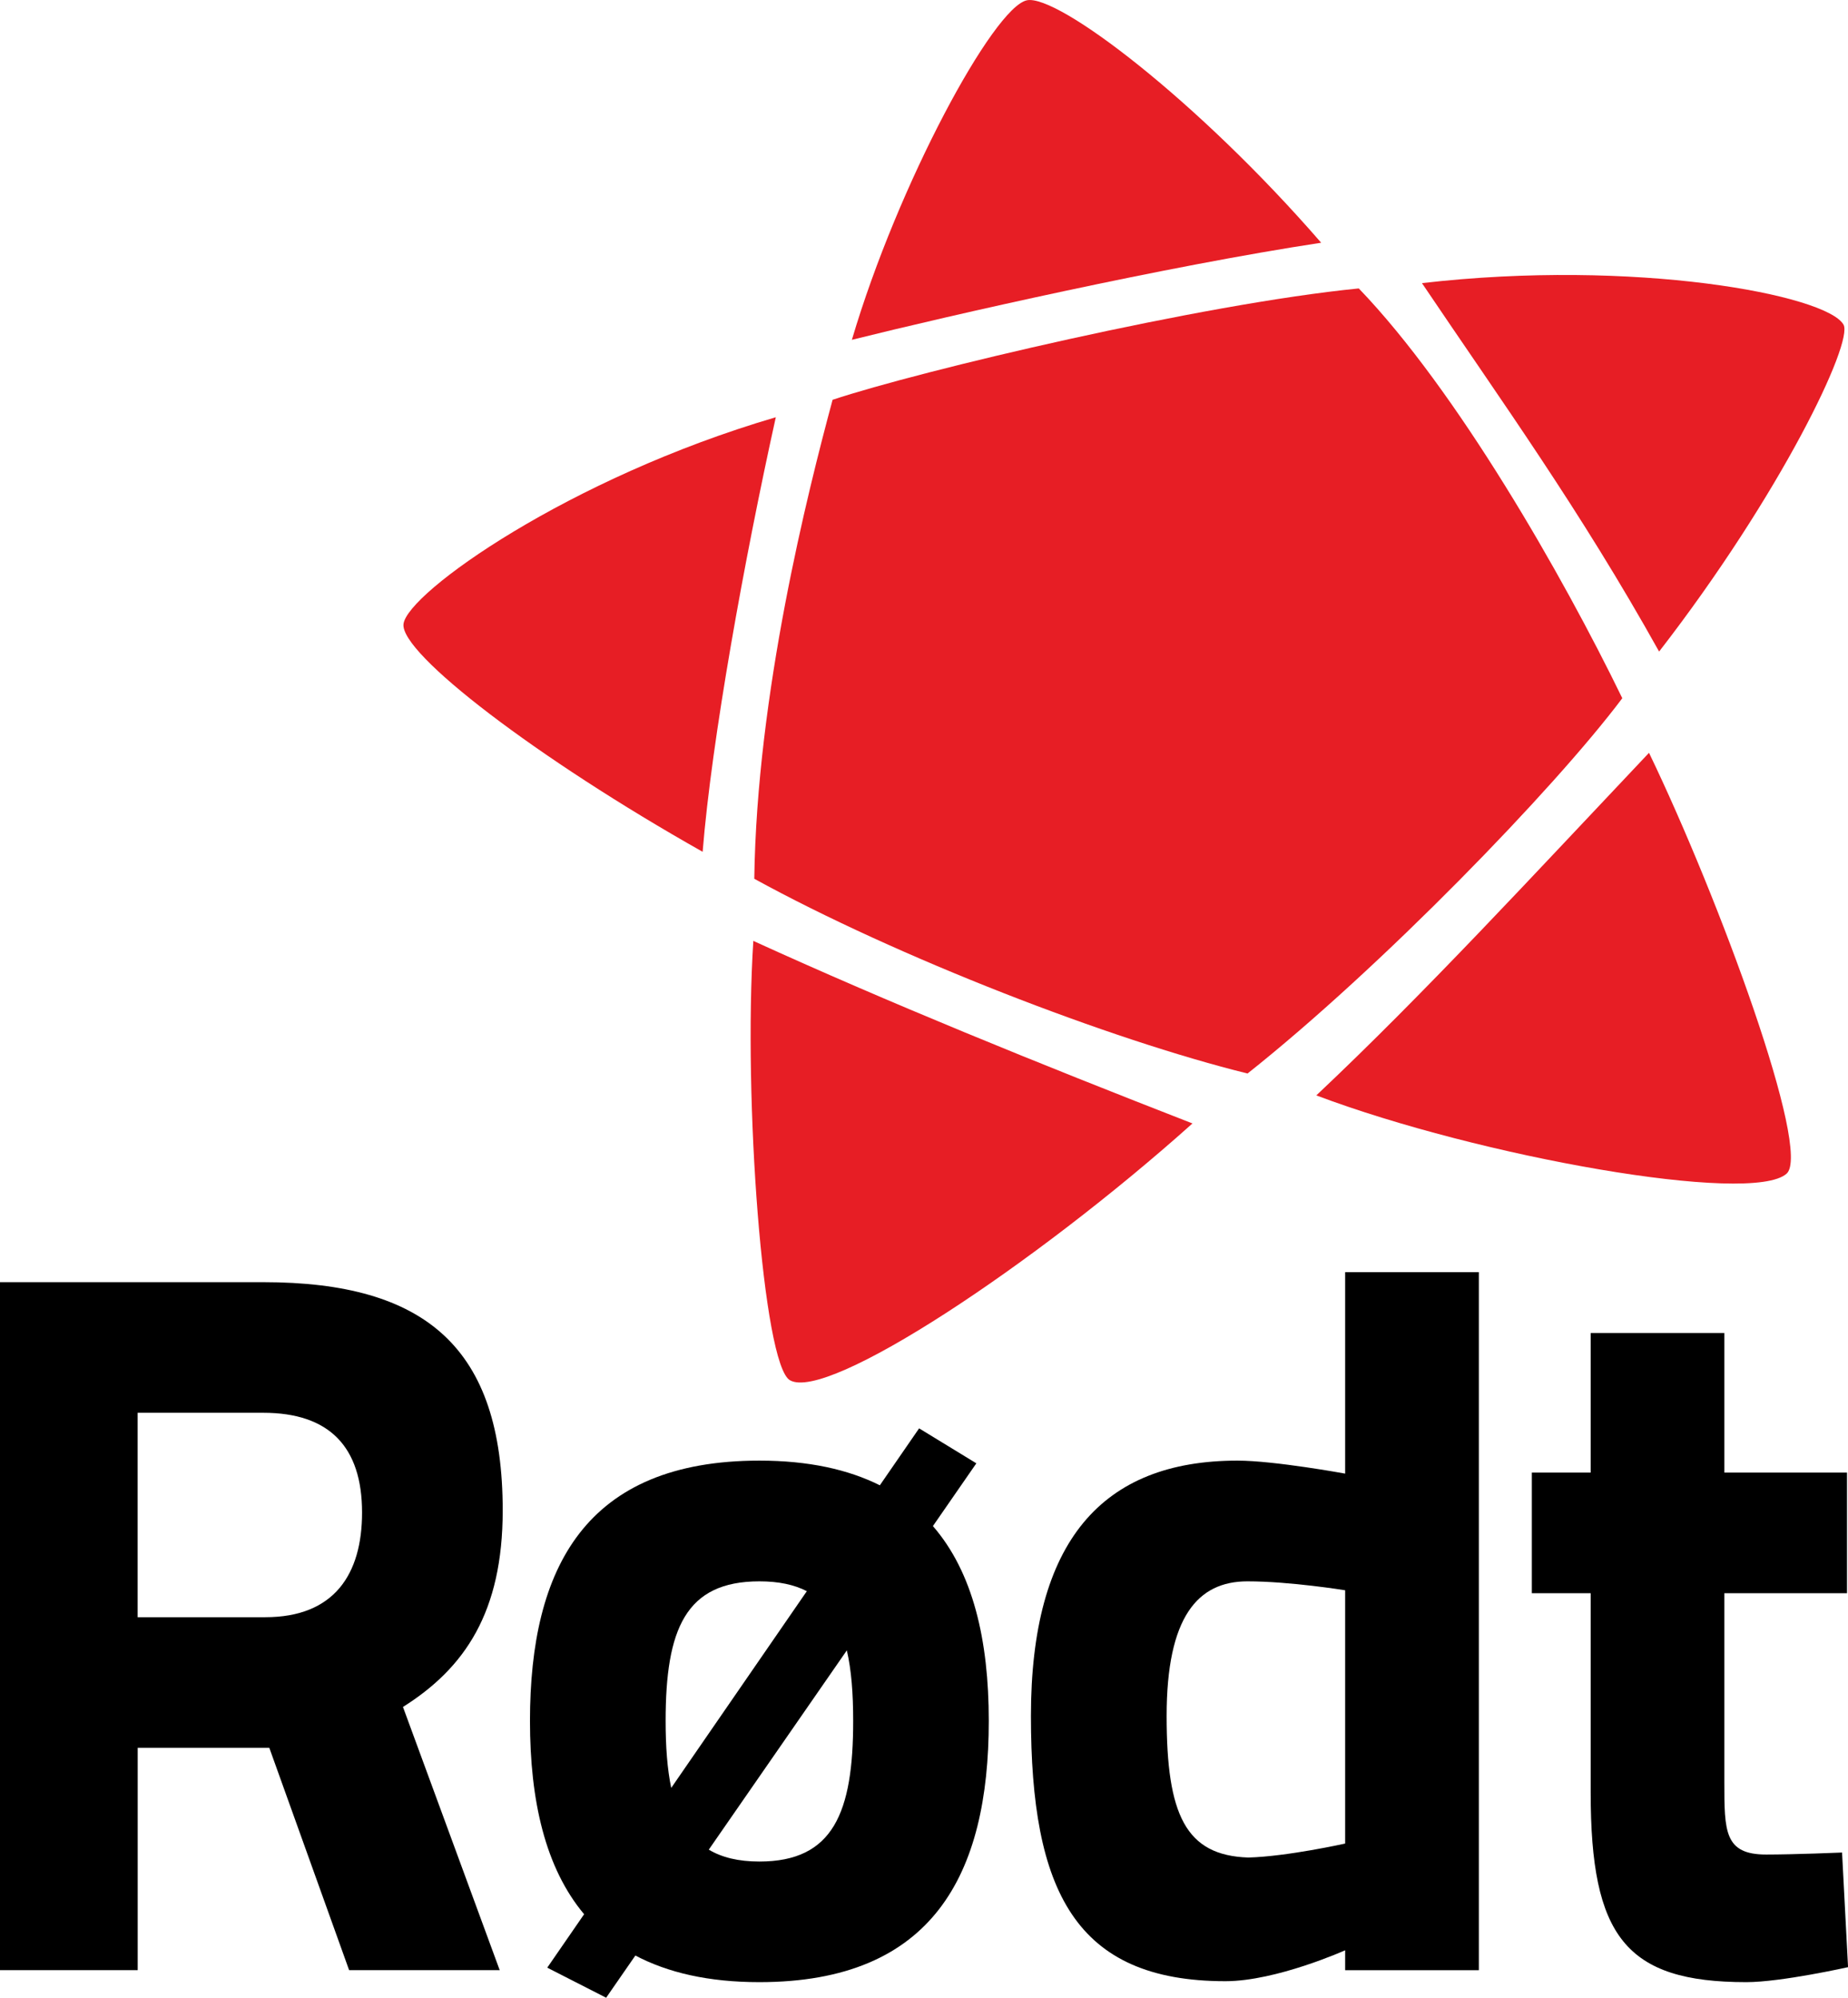 <svg xmlns="http://www.w3.org/2000/svg" fill="none" viewBox="0 0 37 40" height="40" width="37">
<g clip-path="url(#clip0_121_478)">
<path fill="#E71E25" d="M33.218 13.046C31.635 10.206 30.075 8.051 28.47 5.669C32.734 5.175 36.573 5.904 36.91 6.5C37.112 6.852 35.658 9.895 33.218 13.046"></path>
<path fill="#E71E25" d="M15.083 18.839C17.776 20.068 20.752 21.278 23.875 22.494C20.698 25.339 16.559 28.07 15.815 27.635C15.276 27.32 14.88 21.998 15.083 18.839Z"></path>
<path fill="#E71E25" d="M26.355 21.932C28.514 19.898 30.707 17.514 33.016 15.073C34.425 17.997 36.278 23.044 35.771 23.499C35.068 24.13 29.623 23.165 26.354 21.932"></path>
<path fill="#E71E25" d="M26.452 4.86C23.339 5.333 19.038 6.31 17.056 6.804C17.979 3.679 19.894 0.148 20.559 0.006C21.17 -0.123 23.974 2.003 26.452 4.86Z"></path>
<path fill="#E71E25" d="M15.533 8.354C14.908 11.178 14.249 14.803 14.068 17.055C10.753 15.185 8.004 13.081 8.079 12.493C8.157 11.868 11.388 9.57 15.533 8.354Z"></path>
<path fill="#E71E25" d="M16.67 8.004C16.169 9.865 15.152 13.893 15.102 17.595C17.967 19.167 22.22 20.813 24.978 21.494C27.638 19.384 31.114 15.801 32.481 13.98C31.283 11.515 29.171 7.819 27.205 5.775C24.06 6.086 18.418 7.423 16.669 8.005"></path>
<path fill="black" d="M5.392 34.995H2.757V39.447H0V25.672H5.272C8.527 25.672 10.065 26.989 10.065 30.243C10.065 32.279 9.307 33.397 8.068 34.177L10.005 39.447H6.99L5.392 34.995ZM5.272 28.287H2.756V32.38H5.312C6.69 32.38 7.249 31.522 7.249 30.284C7.249 28.966 6.591 28.287 5.272 28.287Z"></path>
<path fill="black" d="M29.609 39.448H26.932V39.049C26.932 39.049 25.554 39.668 24.535 39.668C21.52 39.668 20.641 37.851 20.641 34.357C20.641 30.864 22.059 29.245 24.776 29.245C25.515 29.245 26.932 29.505 26.932 29.505V25.472H29.609V39.448ZM26.932 36.913V31.841C26.932 31.841 25.834 31.662 24.975 31.662C23.976 31.662 23.358 32.38 23.358 34.357C23.358 36.333 23.736 37.151 24.994 37.192C25.773 37.171 26.932 36.912 26.932 36.912"></path>
<path fill="black" d="M34.524 31.901V35.674C34.524 36.672 34.524 37.132 35.363 37.132C35.923 37.132 36.881 37.092 36.881 37.092L37.001 39.387C37.001 39.387 35.663 39.687 34.964 39.687C32.547 39.687 31.848 38.768 31.848 35.893V31.9H30.67V29.485H31.848V26.69H34.524V29.485H36.98V31.9H34.524V31.901Z"></path>
<path fill="black" d="M18.678 30.556L19.548 29.299L18.402 28.599L17.616 29.739C16.981 29.422 16.19 29.245 15.204 29.245C11.729 29.245 10.611 31.381 10.611 34.456C10.611 36.053 10.917 37.399 11.695 38.327L10.957 39.397L12.136 39.999L12.721 39.154C13.368 39.495 14.181 39.687 15.204 39.687C18.679 39.687 19.797 37.531 19.797 34.456C19.797 32.835 19.481 31.48 18.678 30.555V30.556ZM13.327 34.457C13.327 32.62 13.726 31.662 15.204 31.662C15.591 31.662 15.903 31.729 16.154 31.859L13.439 35.798C13.36 35.42 13.327 34.974 13.327 34.457ZM15.204 37.272C14.783 37.272 14.452 37.19 14.191 37.034L16.955 33.044C17.046 33.435 17.082 33.906 17.082 34.457C17.082 36.293 16.683 37.272 15.205 37.272H15.204Z"></path>
</g>
<defs>
<clipPath id="clip0_121_478">
<rect fill="white" height="40" width="37"></rect>
</clipPath>
</defs>
</svg>

